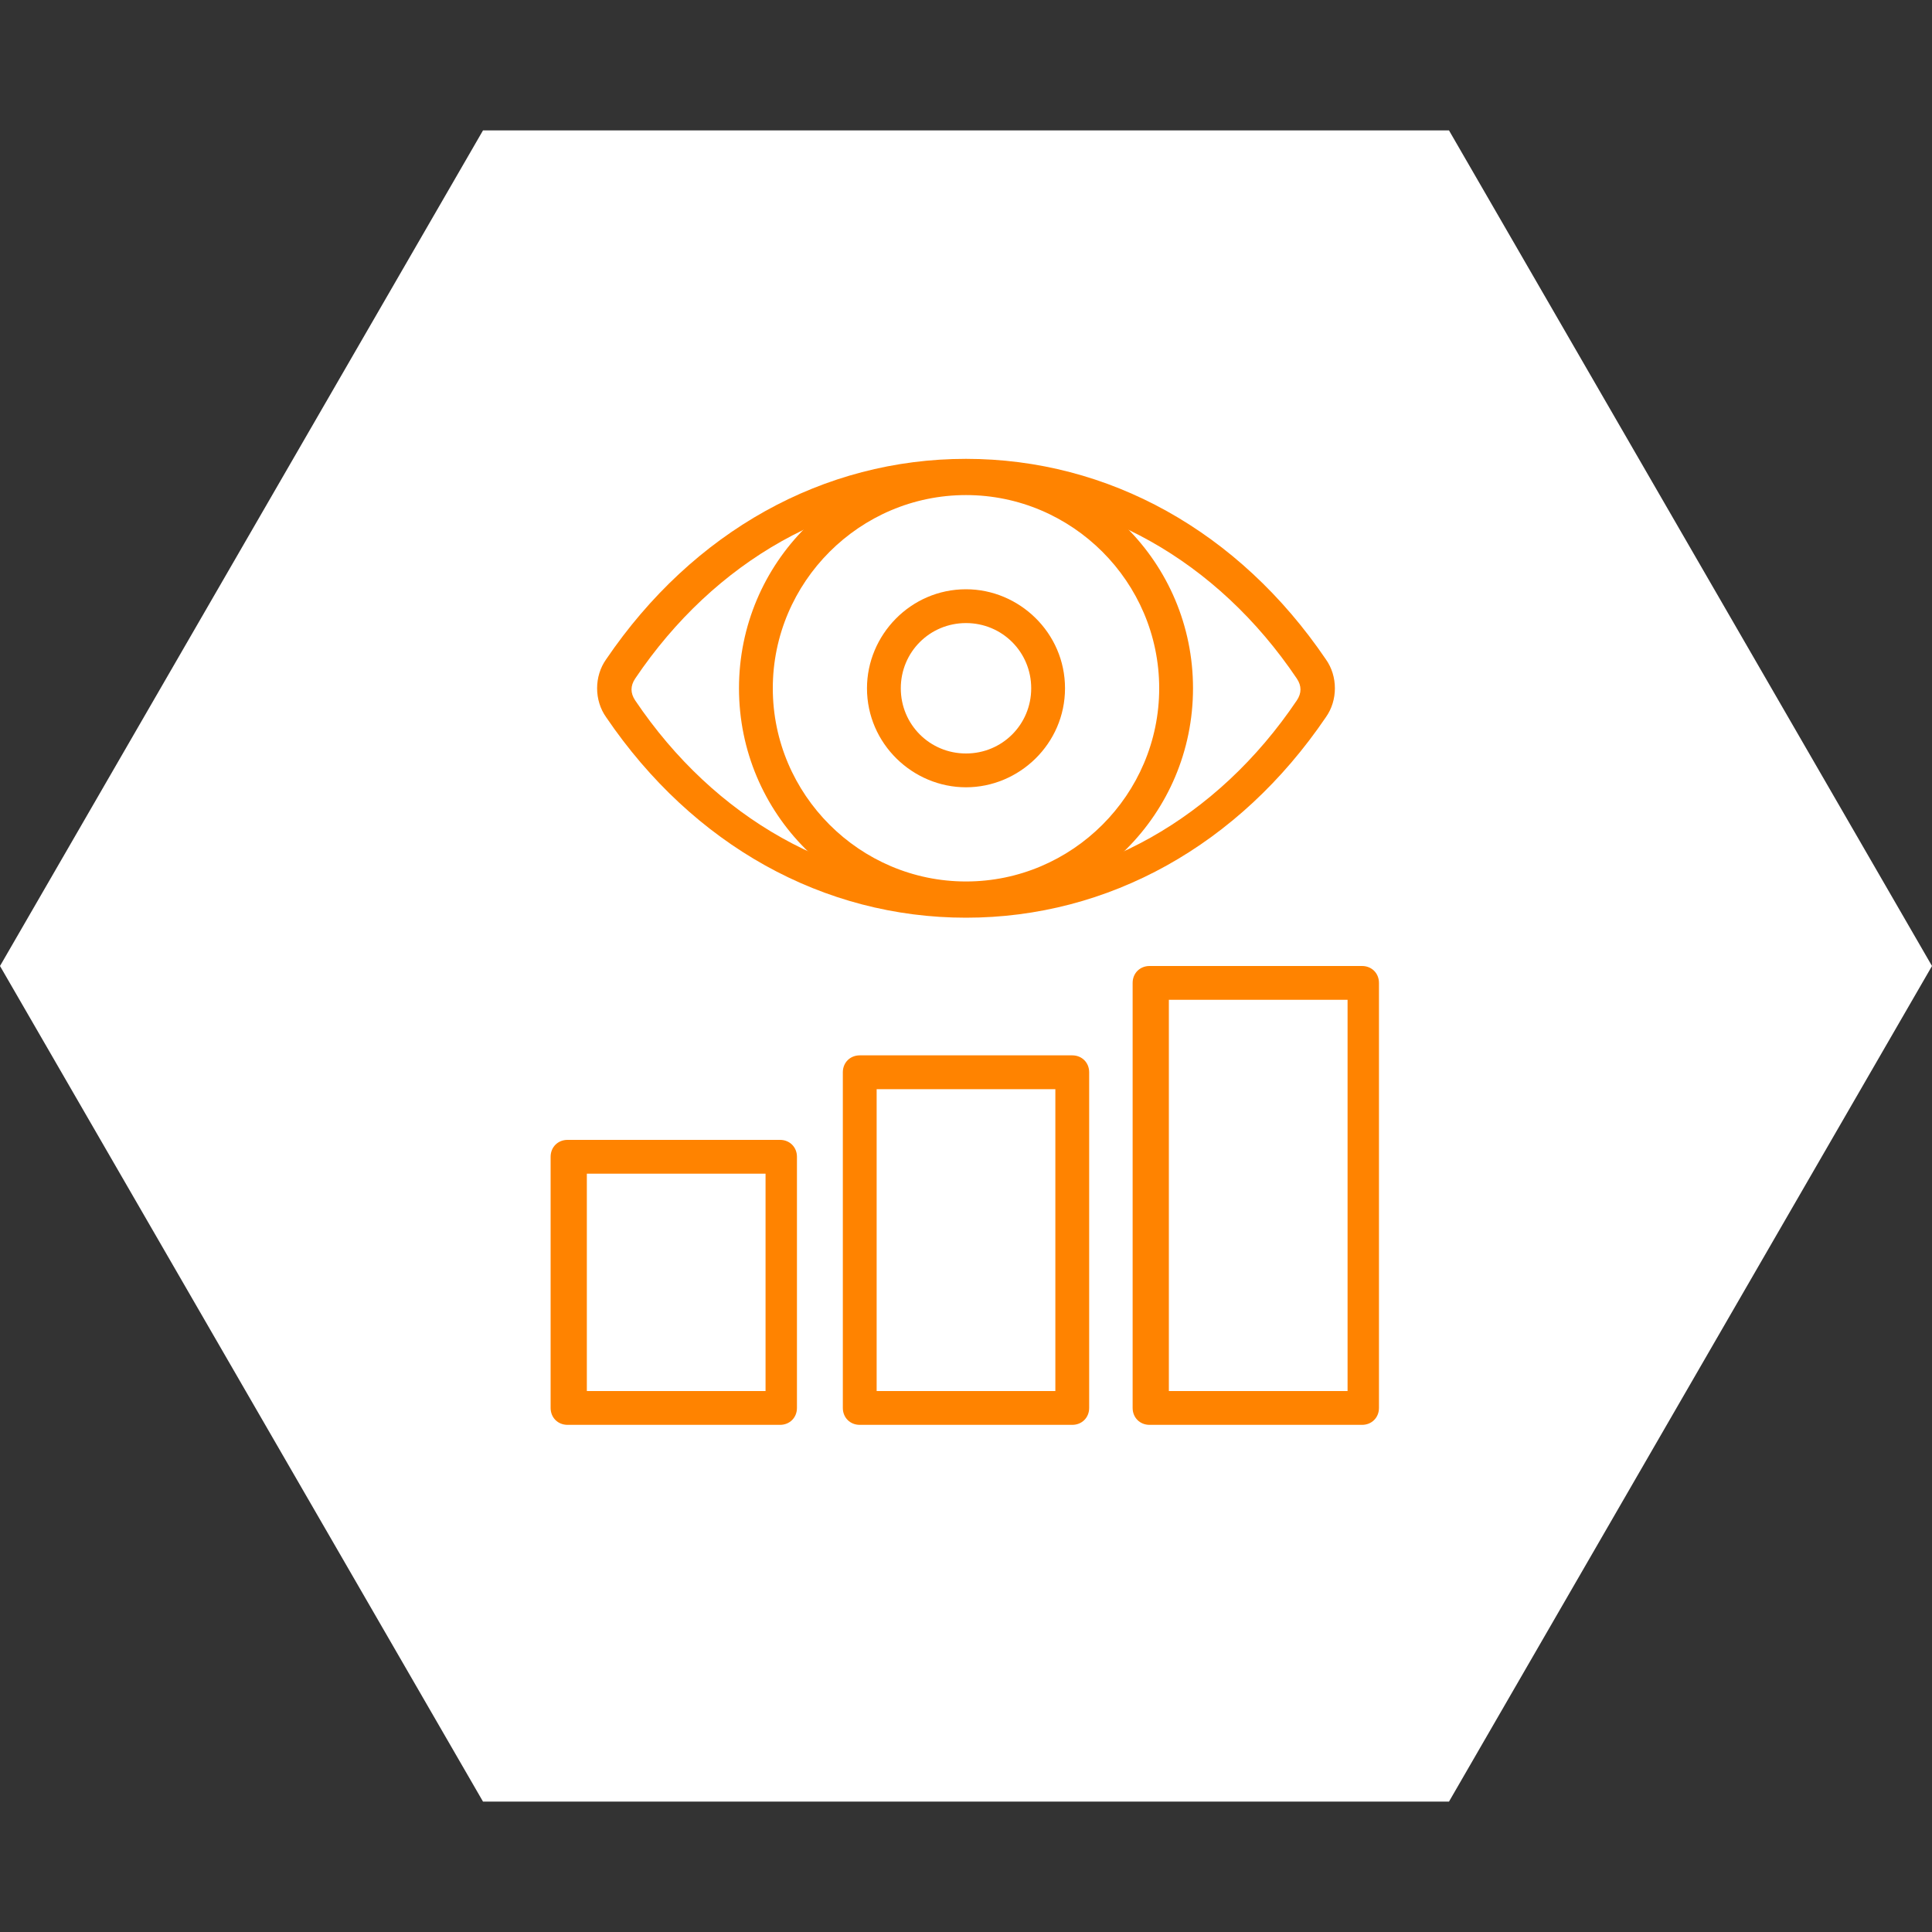 <?xml version="1.0" encoding="UTF-8"?> <svg xmlns="http://www.w3.org/2000/svg" xmlns:xlink="http://www.w3.org/1999/xlink" version="1.1" id="Layer_1" x="0px" y="0px" viewBox="0 0 80 80" style="enable-background:new 0 0 80 80;" xml:space="preserve"><rect x="0" y="0" width="80" height="80" fill="#333333" stroke="none"/> <style type="text/css"> .st0{fill:#FFFFFF;} .st1{fill:#FF8300;} </style> <polygon class="st0" points="60,5.4 20,5.4 0,40 20,74.6 60,74.6 80,40 "></polygon> <g> <g> <path class="st1" d="M40,38c-5.9,0-11.3-3-14.9-8.3c-0.5-0.7-0.5-1.7,0-2.4C28.7,22,34.1,19,40,19c5.9,0,11.3,3,14.9,8.3 c0.5,0.7,0.5,1.7,0,2.4C51.3,35,45.9,38,40,38z M40,20.4c-5.4,0-10.4,2.8-13.7,7.7c-0.2,0.3-0.2,0.6,0,0.9 c3.3,4.9,8.3,7.7,13.7,7.7c5.4,0,10.4-2.8,13.7-7.7c0.2-0.3,0.2-0.6,0-0.9C50.4,23.2,45.4,20.4,40,20.4z"></path> <path class="st1" d="M40,37.9c-5.2,0-9.4-4.2-9.4-9.4s4.2-9.4,9.4-9.4c5.2,0,9.4,4.2,9.4,9.4S45.2,37.9,40,37.9z M40,20.5 c-4.4,0-8,3.6-8,8s3.6,8,8,8c4.4,0,8-3.6,8-8S44.4,20.5,40,20.5z"></path> <path class="st1" d="M40,32.6c-2.2,0-4.1-1.8-4.1-4.1c0-2.2,1.8-4.1,4.1-4.1c2.2,0,4.1,1.8,4.1,4.1C44.1,30.8,42.2,32.6,40,32.6z M40,25.8c-1.5,0-2.7,1.2-2.7,2.7c0,1.5,1.2,2.7,2.7,2.7c1.5,0,2.7-1.2,2.7-2.7C42.7,27,41.5,25.8,40,25.8z"></path> </g> <path class="st1" d="M32.3,59h-8.8c-0.4,0-0.7-0.3-0.7-0.7V47.9c0-0.4,0.3-0.7,0.7-0.7h8.8c0.4,0,0.7,0.3,0.7,0.7v10.4 C33,58.7,32.7,59,32.3,59z M24.3,57.6h7.4v-9h-7.4V57.6z"></path> <path class="st1" d="M44.4,59h-8.8c-0.4,0-0.7-0.3-0.7-0.7V44.4c0-0.4,0.3-0.7,0.7-0.7h8.8c0.4,0,0.7,0.3,0.7,0.7v13.9 C45.1,58.7,44.8,59,44.4,59z M36.3,57.6h7.4V45.1h-7.4V57.6z"></path> <path class="st1" d="M56.4,59h-8.8c-0.4,0-0.7-0.3-0.7-0.7V40.7c0-0.4,0.3-0.7,0.7-0.7h8.8c0.4,0,0.7,0.3,0.7,0.7v17.6 C57.1,58.7,56.8,59,56.4,59z M48.4,57.6h7.4V41.4h-7.4V57.6z"></path> </g> </svg> 
